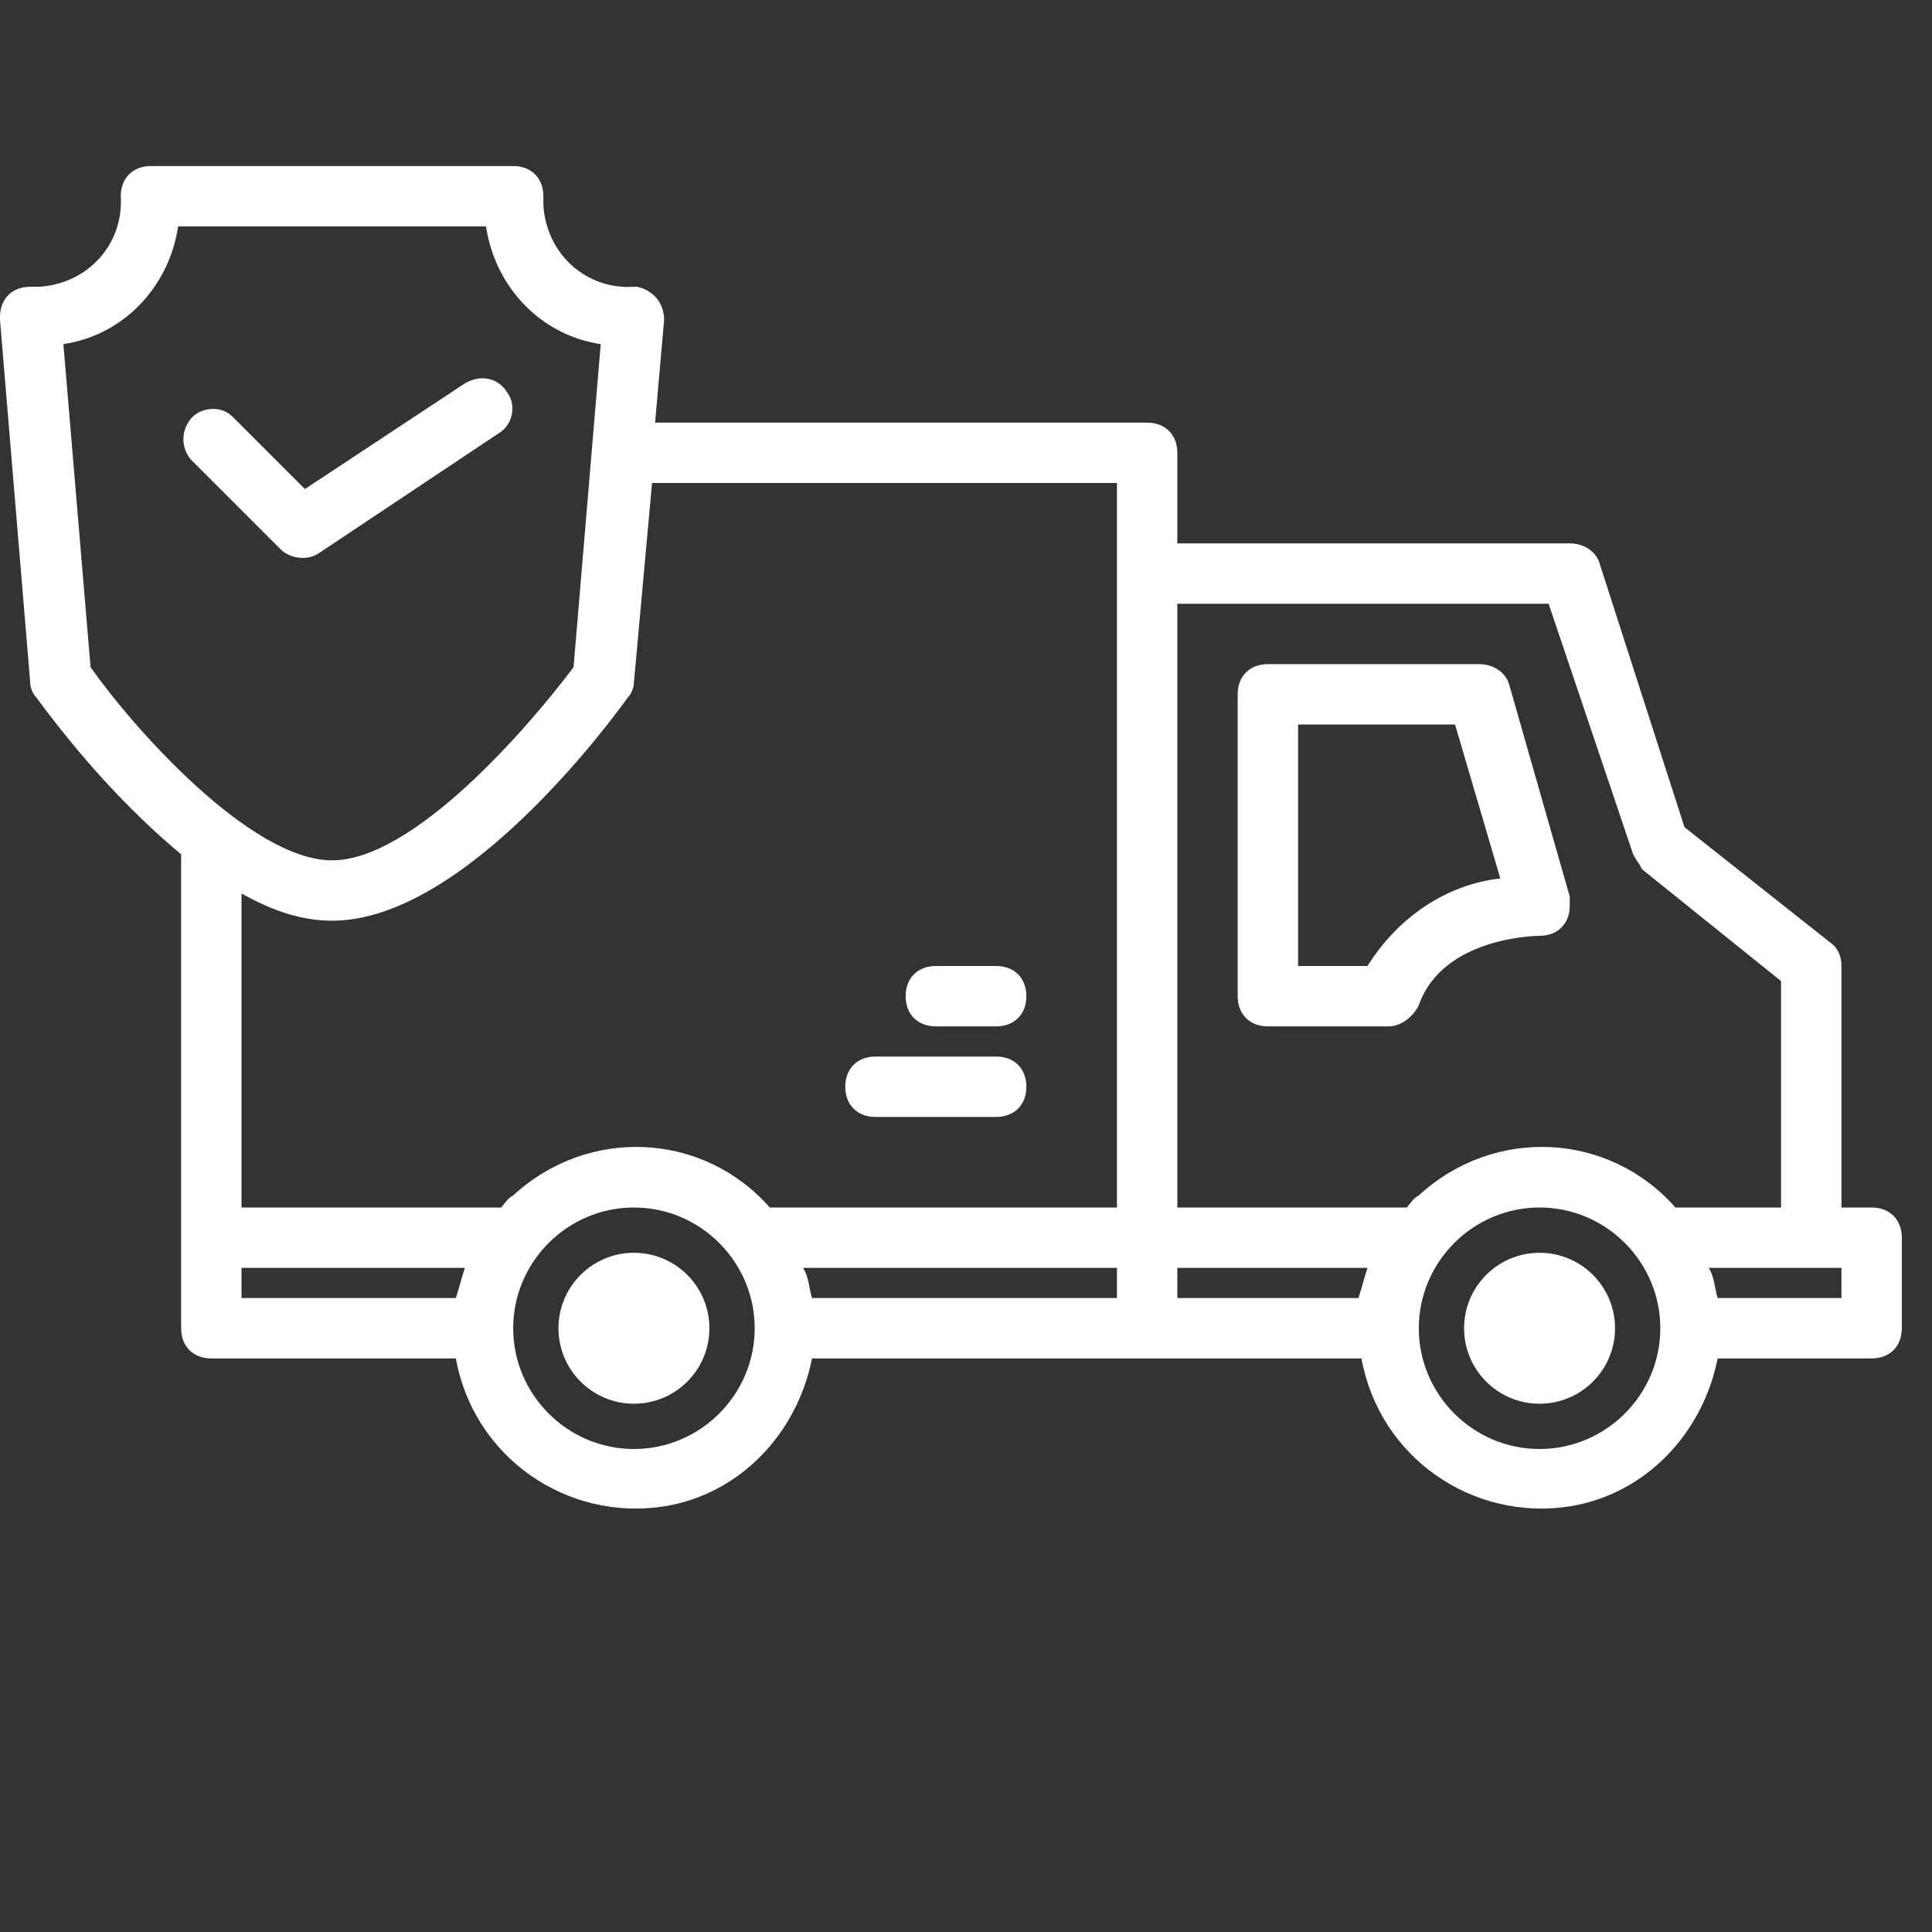 <?xml version="1.0" encoding="utf-8"?>
<!-- Generator: Adobe Illustrator 27.2.0, SVG Export Plug-In . SVG Version: 6.00 Build 0)  -->
<svg version="1.1" id="Layer_1" xmlns="http://www.w3.org/2000/svg" xmlns:xlink="http://www.w3.org/1999/xlink" x="0px" y="0px"
	 viewBox="0 0 64 64" style="enable-background:new 0 0 64 64;" xml:space="preserve">
<rect x="0" y="0" width="64" height="64" fill="#333333" stroke="none"/>
<style type="text/css">
	.st0{fill:#FFFFFF;}
</style>
<path class="st0" d="M62,40h-1v-8c0-0.3-0.1-0.6-0.4-0.8l-4.8-3.8L53,18.7c-0.1-0.4-0.5-0.7-1-0.7H39v-3c0-0.6-0.4-1-1-1H21.7
	l0.3-3.4c0-0.6-0.4-1-0.9-1.1c0,0-0.1,0-0.1,0c-1.6,0.1-2.9-1.1-3-2.7c0-0.1,0-0.2,0-0.3c0-0.6-0.4-1-1-1H5c-0.6,0-1,0.4-1,1
	c0.1,1.6-1.1,2.9-2.7,3c-0.1,0-0.2,0-0.3,0c-0.6,0-1,0.4-1,1c0,0,0,0.1,0,0.1l1,12c0,0.2,0.1,0.4,0.2,0.5c1.4,1.9,3,3.7,4.8,5.2V44
	c0,0.6,0.4,1,1,1h8.1c0.6,3.3,3.7,5.4,6.9,4.9c2.5-0.4,4.4-2.4,4.9-4.9h18.2c0.6,3.3,3.7,5.4,6.9,4.9c2.5-0.4,4.4-2.4,4.9-4.9H62
	c0.6,0,1-0.4,1-1v-3C63,40.4,62.6,40,62,40z M51.3,20l2.8,8.3c0.1,0.2,0.2,0.3,0.3,0.5l4.6,3.7V40h-3.5c-2.2-2.5-6-2.7-8.5-0.4
	c-0.2,0.1-0.3,0.3-0.4,0.4H39V20H51.3z M3,22.1L2.1,11.4c2-0.3,3.5-1.9,3.8-3.9h10.2c0.3,2,1.8,3.6,3.8,3.9L19,22.1
	c-1.5,2-5.3,6.4-8,6.4S4.4,24.1,3,22.1z M11,30.5c4.4,0,9.3-6.7,9.8-7.4c0.1-0.1,0.2-0.3,0.2-0.5l0.6-6.6H37v24H25.5
	c-2.2-2.5-6-2.7-8.5-0.4c-0.2,0.1-0.3,0.3-0.4,0.4H8V29.6C8.9,30.1,9.9,30.5,11,30.5z M8,42h7.4c-0.1,0.3-0.2,0.7-0.3,1H8V42z
	 M21,48c-2.2,0-4-1.8-4-4s1.8-4,4-4s4,1.8,4,4S23.2,48,21,48z M26.9,43c-0.1-0.3-0.1-0.7-0.3-1H37v1H26.9z M39,42h6.3
	c-0.1,0.3-0.2,0.7-0.3,1H39V42z M51,48c-2.2,0-4-1.8-4-4s1.8-4,4-4s4,1.8,4,4S53.2,48,51,48z M61,43h-4.1c-0.1-0.3-0.1-0.7-0.3-1H61
	V43z"/>
<circle class="st0" cx="51" cy="44" r="2.5"/>
<circle class="st0" cx="21" cy="44" r="2.5"/>
<path class="st0" d="M42,34h4c0.4,0,0.8-0.3,1-0.7c0.8-2.3,4-2.3,4-2.3c0.6,0,1-0.4,1-1c0-0.1,0-0.2,0-0.3l-2-7
	c-0.1-0.4-0.5-0.7-1-0.7h-7c-0.6,0-1,0.4-1,1v10C41,33.6,41.4,34,42,34z M43,24h5.2l1.5,5.1c-1.8,0.2-3.4,1.3-4.4,2.9H43V24z"/>
<path class="st0" d="M16.8,13c-0.3-0.5-0.9-0.6-1.4-0.3c0,0,0,0,0,0l-5.3,3.5l-2.4-2.4c-0.4-0.4-1.1-0.3-1.4,0.1
	c-0.3,0.4-0.3,0.9,0,1.3l3,3c0.3,0.3,0.9,0.4,1.3,0.1l6-4C17,14,17.1,13.4,16.8,13z"/>
<path class="st0" d="M29,37h4c0.6,0,1-0.4,1-1s-0.4-1-1-1h-4c-0.6,0-1,0.4-1,1S28.4,37,29,37z"/>
<path class="st0" d="M31,34h2c0.6,0,1-0.4,1-1s-0.4-1-1-1h-2c-0.6,0-1,0.4-1,1S30.4,34,31,34z"/>
</svg>

